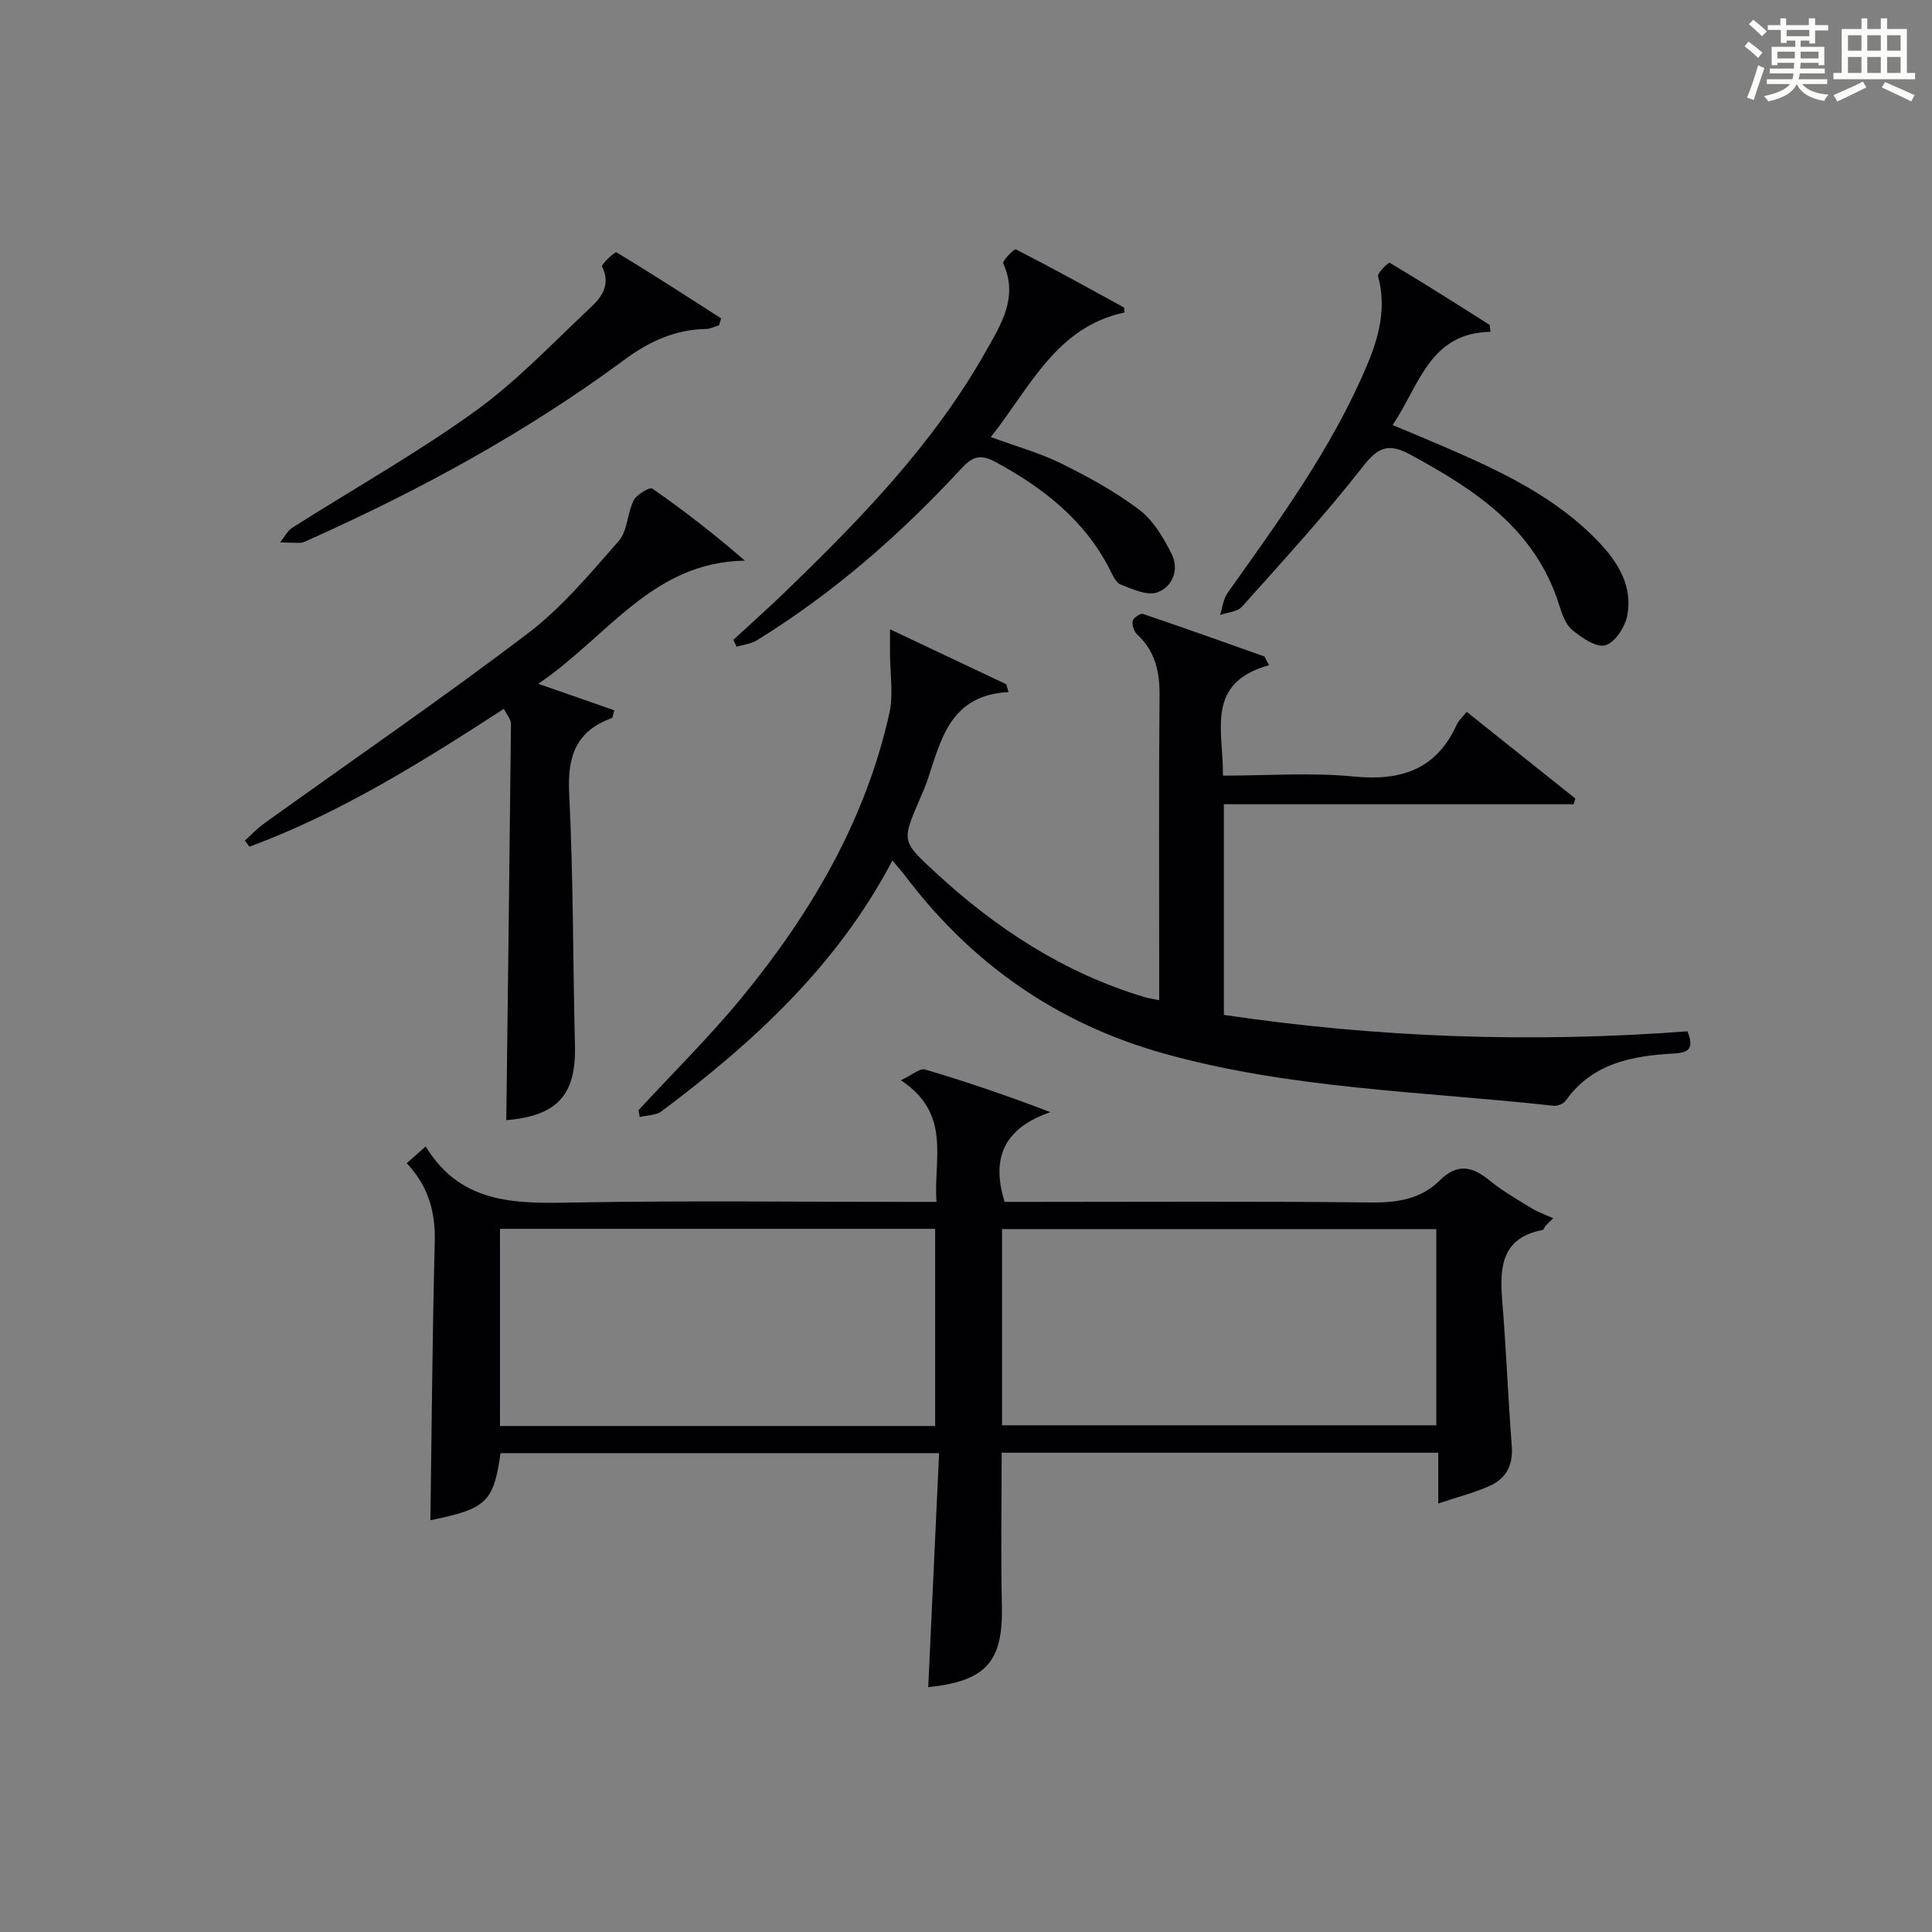 <?xml version="1.0" encoding="utf-8"?>
<svg version="1.1" id="漢_ZDIC_典" xmlns="http://www.w3.org/2000/svg" xmlns:xlink="http://www.w3.org/1999/xlink" x="0px" y="0px"
	 viewBox="0 0 400 400" style="enable-background:new 0 0 400 400;" xml:space="preserve">
<rect x="0" y="0" width="400" height="400" fill="#808080" stroke="none"/>
<style type="text/css">
	.st1{fill:#010104;}
	.st0{fill:#fbfcfa;}
</style>
<g>
	<path class="st0" d="M361.2,9.6l0.8-1c0.9,0.7,1.9,1.4,2.9,2.3L364,12C363,11,362,10.2,361.2,9.6z M361.7,20.2
		c0.9-2.1,1.6-4.3,2.3-6.7c0.4,0.2,0.8,0.4,1.3,0.6c-0.7,2.1-1.5,4.3-2.2,6.6L361.7,20.2z M362.1,5l0.9-0.9c1,0.8,2,1.6,2.8,2.4
		l-1,1C363.9,6.6,363,5.8,362.1,5z M374.6,3.8h1.2v1.4h2.7v1.1h-2.7v2.7h-1.2V8.4h-1.8v1.3h4.9v3.8h-1.2v-0.5h-3.7
		c0,0.4-0.1,0.9-0.1,1.2h5.1v1h-5.2c0,0.5-0.1,0.9-0.3,1.2h6v1h-5.2c1.1,1.3,2.9,2,5.5,2.2c-0.4,0.4-0.7,0.8-0.9,1.3
		c-2.9-0.5-4.8-1.6-5.7-3.5H372c-0.8,1.7-2.7,2.9-5.9,3.6c-0.2-0.4-0.6-0.8-0.9-1.1c2.8-0.6,4.6-1.4,5.4-2.5h-4.8v-1h5.3
		c0.1-0.3,0.2-0.7,0.2-1.2h-4.9v-1h5c0-0.4,0-0.8,0.1-1.2H368v0.5h-1.2V9.7h4.9V8.4h-1.8v0.5h-1.2V6.2H366V5.2h2.6V3.8h1.2v1.4h4.7
		V3.8z M368,12.1h3.6c0-0.4,0-0.9,0-1.4H368V12.1z M369.9,7.5h4.7V6.2h-4.7V7.5z M376.5,10.7h-3.7c0,0.5,0,1,0,1.4h3.7V10.7z"/>
	<path class="st0" d="M385.3,3.8h1.3V6h2.8V3.8h1.3V6h4.1v9.1h1.7v1.3h-16.9v-1.3h1.7V6h4.1V3.8z M385.7,16.9l0.7,1.2
		c-1.8,0.9-3.8,1.9-6,2.9c-0.2-0.4-0.5-0.8-0.8-1.3C381.9,18.7,383.9,17.8,385.7,16.9z M382.6,10.5h2.8V7.3h-2.8V10.5z M382.6,15.1
		h2.8v-3.3h-2.8V15.1z M386.6,10.5h2.8V7.3h-2.8V10.5z M386.6,15.1h2.8v-3.3h-2.8V15.1z M390.3,17c2.1,0.9,4.1,1.8,6.1,2.7l-0.7,1.3
		c-2.2-1.1-4.2-2-6.1-2.9L390.3,17z M393.5,7.3h-2.8v3.2h2.8V7.3z M390.7,15.1h2.8v-3.3h-2.8V15.1z"/>
	
	<path class="st1" d="M319.93,253.86c-0.18,0.27-0.32,0.75-0.54,0.79c-8.43,1.6-8.94,7.58-8.38,14.5c0.83,10.09,1.21,20.22,1.99,30.31
		c0.3,3.87-1.19,6.63-4.48,8.13c-3.24,1.48-6.76,2.35-10.74,3.69c0-3.92,0-7.04,0-10.51c-30.29,0-60.18,0-90.4,0
		c0,10.74-0.19,21.19,0.05,31.63c0.26,11.58-3.18,15.65-15.25,16.91c0.74-16,1.48-31.99,2.25-48.45c-30.8,0-60.82,0-90.8,0
		c-1.44,10.16-2.88,11.5-14.52,13.89c0.27-19.15,0.41-38.4,0.9-57.63c0.16-6.17-1.28-11.49-5.8-16.29c1.15-1.02,2.19-1.94,3.93-3.47
		c7.55,12.44,19.52,11.8,31.74,11.59c22.66-0.39,45.33-0.11,67.99-0.11c1.8,0,3.6,0,6.01,0c-0.63-8.93,3.19-18.23-7.37-25.18
		c2.32-1.08,3.93-2.55,5.01-2.23c8.52,2.52,16.94,5.38,25.94,8.83c-9.12,3.16-12.46,9-9.46,18.58c1.36,0,3.13,0,4.89,0
		c23.66,0,47.33-0.15,70.99,0.12c5.46,0.06,10.34-0.73,14.19-4.55c3.64-3.61,6.71-2.96,10.3-0.03c2.69,2.2,5.75,3.95,8.73,5.77
		c1.39,0.85,2.97,1.39,4.46,2.07C321.03,252.76,320.48,253.31,319.93,253.86z M103.52,254.42c0,13.86,0,27.25,0,40.82
		c30.25,0,60.15,0,90.09,0c0-13.76,0-27.17,0-40.82C163.52,254.42,133.75,254.42,103.52,254.42z M207.46,295.09
		c30.19,0,60.15,0,89.91,0c0-13.88,0-27.26,0-40.62c-30.17,0-59.9,0-89.91,0C207.46,268.16,207.46,281.54,207.46,295.09z"/>
	<path class="st1" d="M262.73,137.72c-13.36,3.74-9.38,13.7-9.54,22.87c9.16,0,18.19-0.69,27.06,0.18c9.81,0.96,17.11-1.41,21.36-10.76
		c0.4-0.87,1.21-1.56,2.06-2.63c7.58,6.05,15.04,12,22.49,17.95c-0.12,0.39-0.25,0.78-0.37,1.18c-24.01,0-48.01,0-72.4,0
		c0,14.74,0,28.8,0,43.61c31.71,4.72,63.76,5.85,95.98,3.4c1.4,3.53,0.33,4.43-2.79,4.6c-8.64,0.46-16.91,1.99-22.44,9.78
		c-0.45,0.63-1.67,1.12-2.46,1.04c-27.04-2.99-54.44-3.45-80.85-10.86c-21.85-6.13-39.59-18.48-53.3-36.59
		c-0.78-1.03-1.64-1.99-2.76-3.34c-11.46,21.81-28.78,37.67-47.79,51.92c-1.16,0.87-3,0.81-4.52,1.19
		c-0.09-0.46-0.19-0.93-0.28-1.39c7.19-7.79,14.78-15.26,21.49-23.45c14.26-17.4,25.52-36.54,30.47-58.78
		c0.87-3.92,0.13-8.21,0.13-12.32c0-1.34,0-2.67,0-5.03c8.73,4.13,16.39,7.75,24.05,11.37c0.16,0.54,0.33,1.08,0.49,1.62
		c-12.24,0.66-13.99,10.02-16.86,18.45c-0.43,1.25-0.98,2.47-1.5,3.69c-3.79,8.77-3.77,8.74,3.18,15.17
		c12.62,11.68,26.72,20.86,43.33,25.85c0.77,0.23,1.59,0.34,3.04,0.63c0-2.07,0-3.82,0-5.58c0-19.16-0.1-38.32,0.07-57.48
		c0.04-4.94-0.88-9.17-4.61-12.62c-0.67-0.62-1.1-1.95-0.95-2.83c0.1-0.62,1.59-1.63,2.12-1.45c8.42,2.84,16.78,5.84,25.16,8.81
		C262.1,136.52,262.41,137.12,262.73,137.72z"/>
	<path class="st1" d="M104.82,231.92c0.34-27.55,0.69-54.82,0.97-82.09c0.01-0.86-0.8-1.73-1.46-3.07c-16.98,10.99-33.89,21.59-52.69,28.54
		c-0.31-0.43-0.63-0.86-0.94-1.28c1.31-1.17,2.52-2.47,3.93-3.49c18.24-13.1,36.78-25.82,54.65-39.39
		c7.06-5.36,12.92-12.42,18.83-19.14c1.83-2.09,1.74-5.76,3.1-8.42c0.62-1.22,3.32-2.79,3.84-2.43c6.49,4.52,12.76,9.37,19.17,14.93
		c-19.19,0.25-28.54,15.91-42.79,25.49c5.8,2.02,10.79,3.76,15.75,5.49c-0.31,1.03-0.32,1.54-0.5,1.61
		c-7.42,2.67-9.23,7.93-8.84,15.56c0.87,17.45,0.77,34.94,1.2,52.41C119.27,226.81,115.25,231.03,104.82,231.92z"/>
	<path class="st1" d="M151.84,132.47c3.49-3.22,7.04-6.39,10.46-9.68c15.73-15.17,30.93-30.79,41.79-50.02c3.18-5.63,6.8-11.21,3.62-18.24
		c-0.23-0.51,2.28-3.07,2.61-2.9c7.52,3.84,14.91,7.92,22.3,11.99c0.18,0.1,0.13,0.61,0.21,1.07c-14.15,3.01-19.47,15.4-27.69,25.8
		c5.22,1.92,10.12,3.27,14.6,5.48c5.62,2.78,11.21,5.84,16.18,9.61c2.89,2.19,4.98,5.78,6.66,9.13c1.61,3.23,0.17,6.82-2.99,7.94
		c-2.09,0.74-5.14-0.68-7.56-1.63c-1.02-0.4-1.69-2-2.29-3.17c-5.23-10.23-13.76-16.84-23.62-22.2c-3.17-1.72-4.79-1.12-7.08,1.35
		c-12.59,13.63-26.47,25.77-42.3,35.55c-1.22,0.76-2.82,0.91-4.24,1.34C152.28,133.42,152.06,132.94,151.84,132.47z"/>
	<path class="st1" d="M308.59,68.7C296,68.9,293.9,79.73,288.33,88c3.9,1.64,7.52,3.13,11.1,4.68c11.49,4.98,22.79,10.3,31.6,19.57
		c4.03,4.24,7.04,9.18,5.88,15.21c-0.46,2.37-2.56,5.59-4.55,6.14c-1.89,0.52-4.9-1.57-6.86-3.19c-1.4-1.16-2.13-3.35-2.72-5.23
		c-4.93-15.65-17.32-23.75-30.74-31.03c-4.55-2.47-6.69-1.62-9.88,2.46c-7.86,10.05-16.52,19.48-25.03,29.01
		c-0.95,1.06-2.99,1.16-4.52,1.7c0.5-1.53,0.66-3.31,1.55-4.56c10.68-15.07,21.63-29.96,28.87-47.15c2.51-5.97,4.04-11.9,2.29-18.41
		c-0.19-0.71,2.18-2.92,2.39-2.8c6.96,4.14,13.8,8.48,20.63,12.82C308.52,67.33,308.46,67.83,308.59,68.7z"/>
	<path class="st1" d="M148.88,67.33c-0.9,0.27-1.79,0.77-2.69,0.78c-6.43,0.1-11.86,2.63-16.93,6.38c-20.38,15.08-42.52,27.09-65.61,37.41
		c-0.45,0.2-0.93,0.47-1.41,0.48c-1.41,0.03-2.82-0.05-4.23-0.09c0.84-1.04,1.48-2.38,2.55-3.06c12.6-8.01,25.67-15.35,37.77-24.06
		c8.69-6.25,16.16-14.22,24.03-21.58c2.33-2.17,4.1-4.78,2.28-8.41c-0.21-0.41,2.66-3.13,2.99-2.93c7.32,4.4,14.48,9.05,21.67,13.66
		C149.17,66.4,149.03,66.87,148.88,67.33z"/>
	
	
</g>
</svg>
